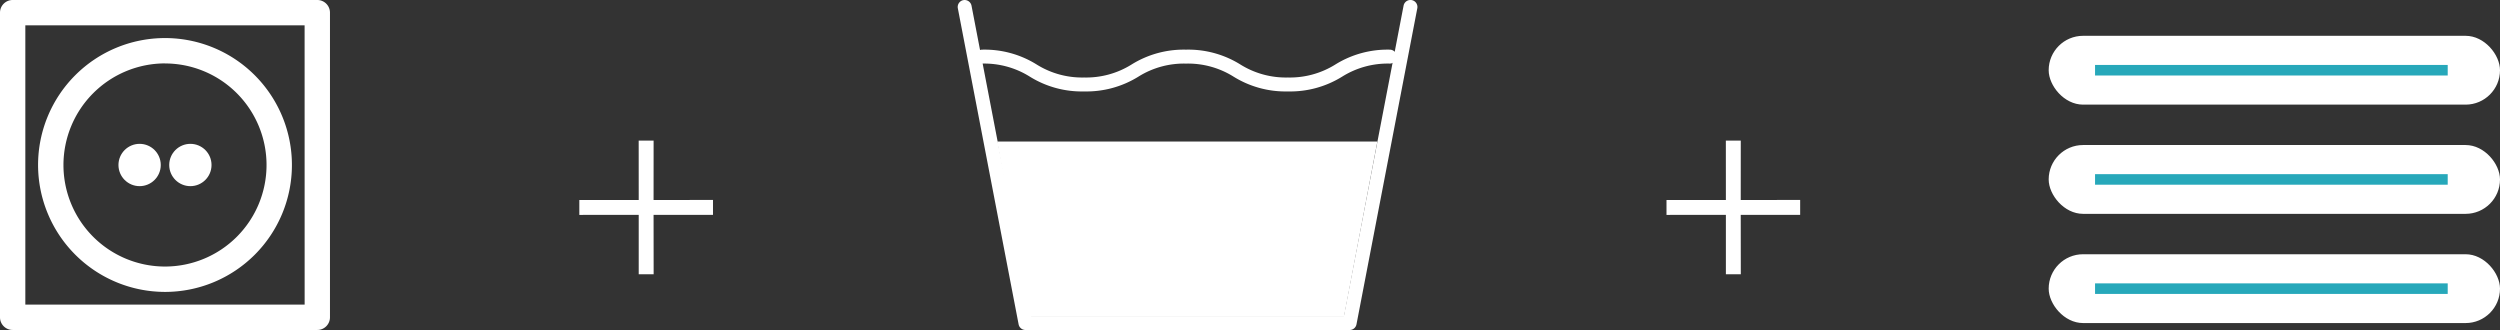 <svg xmlns="http://www.w3.org/2000/svg" viewBox="0 0 236.855 31.264">
  <rect x="0" y="0" width="236.855" height="31.264" fill="#333333" stroke="none"/>
  <defs>
    <style>
      .cls-1, .cls-2 {
        fill: #fff;
      }

      .cls-2 {
        fill-rule: evenodd;
      }

      .cls-3 {
        fill: none;
        stroke: #27a8ba;
      }
    </style>
  </defs>
  <g id="Group_504" data-name="Group 504" transform="translate(-1379 -2303)">
    <g id="laundry" transform="translate(1469.735 2303)">
      <g id="Group_360" data-name="Group 360" transform="translate(0 0)">
        <path id="Path_135" data-name="Path 135" class="cls-1" d="M37.133,34.419H6.419a.661.661,0,0,1-.648-.534L.012,3.94a.662.662,0,0,1,.523-.773.667.667,0,0,1,.773.523L6.964,33.1H36.586L42.243,3.69a.66.66,0,1,1,1.3.251L37.781,33.885A.66.66,0,0,1,37.133,34.419Z" transform="translate(0 -3.155)"/>
        <path id="Path_136" data-name="Path 136" class="cls-1" d="M30.876,10.678a9.327,9.327,0,0,1-5.144-1.4,8.128,8.128,0,0,0-4.511-1.238,8.113,8.113,0,0,0-4.507,1.238,9.339,9.339,0,0,1-5.142,1.4,9.317,9.317,0,0,1-5.142-1.4A8.118,8.118,0,0,0,1.923,8.039a.66.66,0,1,1,0-1.32,9.317,9.317,0,0,1,5.142,1.4,8.118,8.118,0,0,0,4.508,1.238,8.113,8.113,0,0,0,4.507-1.238,9.339,9.339,0,0,1,5.142-1.4,9.327,9.327,0,0,1,5.144,1.4,8.128,8.128,0,0,0,4.511,1.238,8.123,8.123,0,0,0,4.509-1.238,9.349,9.349,0,0,1,5.144-1.4.66.66,0,0,1,0,1.32,8.128,8.128,0,0,0-4.511,1.238A9.329,9.329,0,0,1,30.876,10.678Z" transform="translate(0.404 -2.015)"/>
      </g>
      <path id="Path_140" data-name="Path 140" class="cls-1" d="M10.279,40H46.3L43.144,56.567H13.258Z" transform="translate(-6.539 -26.593)"/>
    </g>
    <path id="path" class="cls-2" d="M9.952,1l-1-1L4.976,3.981,1,0,0,1,3.981,4.976,0,8.957l1,1L4.976,5.971,8.957,9.952l1-1L5.971,4.976Z" transform="translate(1536.18 2322.653) rotate(-45)"/>
    <path id="path-2" data-name="path" class="cls-2" d="M9.952,1l-1-1L4.976,3.981,1,0,0,1,3.981,4.976,0,8.957l1,1L4.976,5.971,8.957,9.952l1-1L5.971,4.976Z" transform="translate(1433.18 2322.653) rotate(-45)"/>
    <g id="Group_401" data-name="Group 401" transform="translate(1573.096 2306.393)">
      <g id="Group_398" data-name="Group 398" transform="translate(0 10.347)">
        <rect id="Rectangle_201" data-name="Rectangle 201" class="cls-1" width="42.759" height="6.52" rx="3.26" transform="translate(0 0)"/>
        <path id="Path_143" data-name="Path 143" class="cls-3" d="M4336.928,406.3h33.412" transform="translate(-4332.535 -403.04)"/>
      </g>
      <g id="Group_400" data-name="Group 400" transform="translate(0 20.694)">
        <rect id="Rectangle_201-2" data-name="Rectangle 201" class="cls-1" width="42.759" height="6.52" rx="3.26" transform="translate(0 0)"/>
        <path id="Path_143-2" data-name="Path 143" class="cls-3" d="M4336.928,406.3h33.412" transform="translate(-4332.535 -403.04)"/>
      </g>
      <g id="Group_399" data-name="Group 399">
        <rect id="Rectangle_201-3" data-name="Rectangle 201" class="cls-1" width="42.759" height="6.52" rx="3.26" transform="translate(0 0)"/>
        <path id="Path_143-3" data-name="Path 143" class="cls-3" d="M4336.928,406.3h33.412" transform="translate(-4332.535 -403.04)"/>
      </g>
    </g>
    <g id="dry-medium-heat" transform="translate(1379 2303)">
      <path id="Path_167" data-name="Path 167" class="cls-1" d="M57.025,69.049A12.025,12.025,0,1,0,45,57.025,12.038,12.038,0,0,0,57.025,69.049Zm0-21.644a9.62,9.62,0,1,1-9.62,9.62A9.631,9.631,0,0,1,57.025,47.4Z" transform="translate(-41.393 -41.393)"/>
      <path id="Path_168" data-name="Path 168" class="cls-1" d="M30.062,0H1.2A1.2,1.2,0,0,0,0,1.2V30.062a1.2,1.2,0,0,0,1.2,1.2H30.062a1.2,1.2,0,0,0,1.2-1.2V1.2A1.2,1.2,0,0,0,30.062,0Zm-1.2,28.859H2.4V2.4H28.859Z" transform="translate(0 0)"/>
      <circle id="Ellipse_22" data-name="Ellipse 22" class="cls-1" cx="2.004" cy="2.004" r="2.004" transform="translate(11.223 13.628)"/>
      <circle id="Ellipse_23" data-name="Ellipse 23" class="cls-1" cx="2.004" cy="2.004" r="2.004" transform="translate(16.033 13.628)"/>
    </g>
  </g>
</svg>
